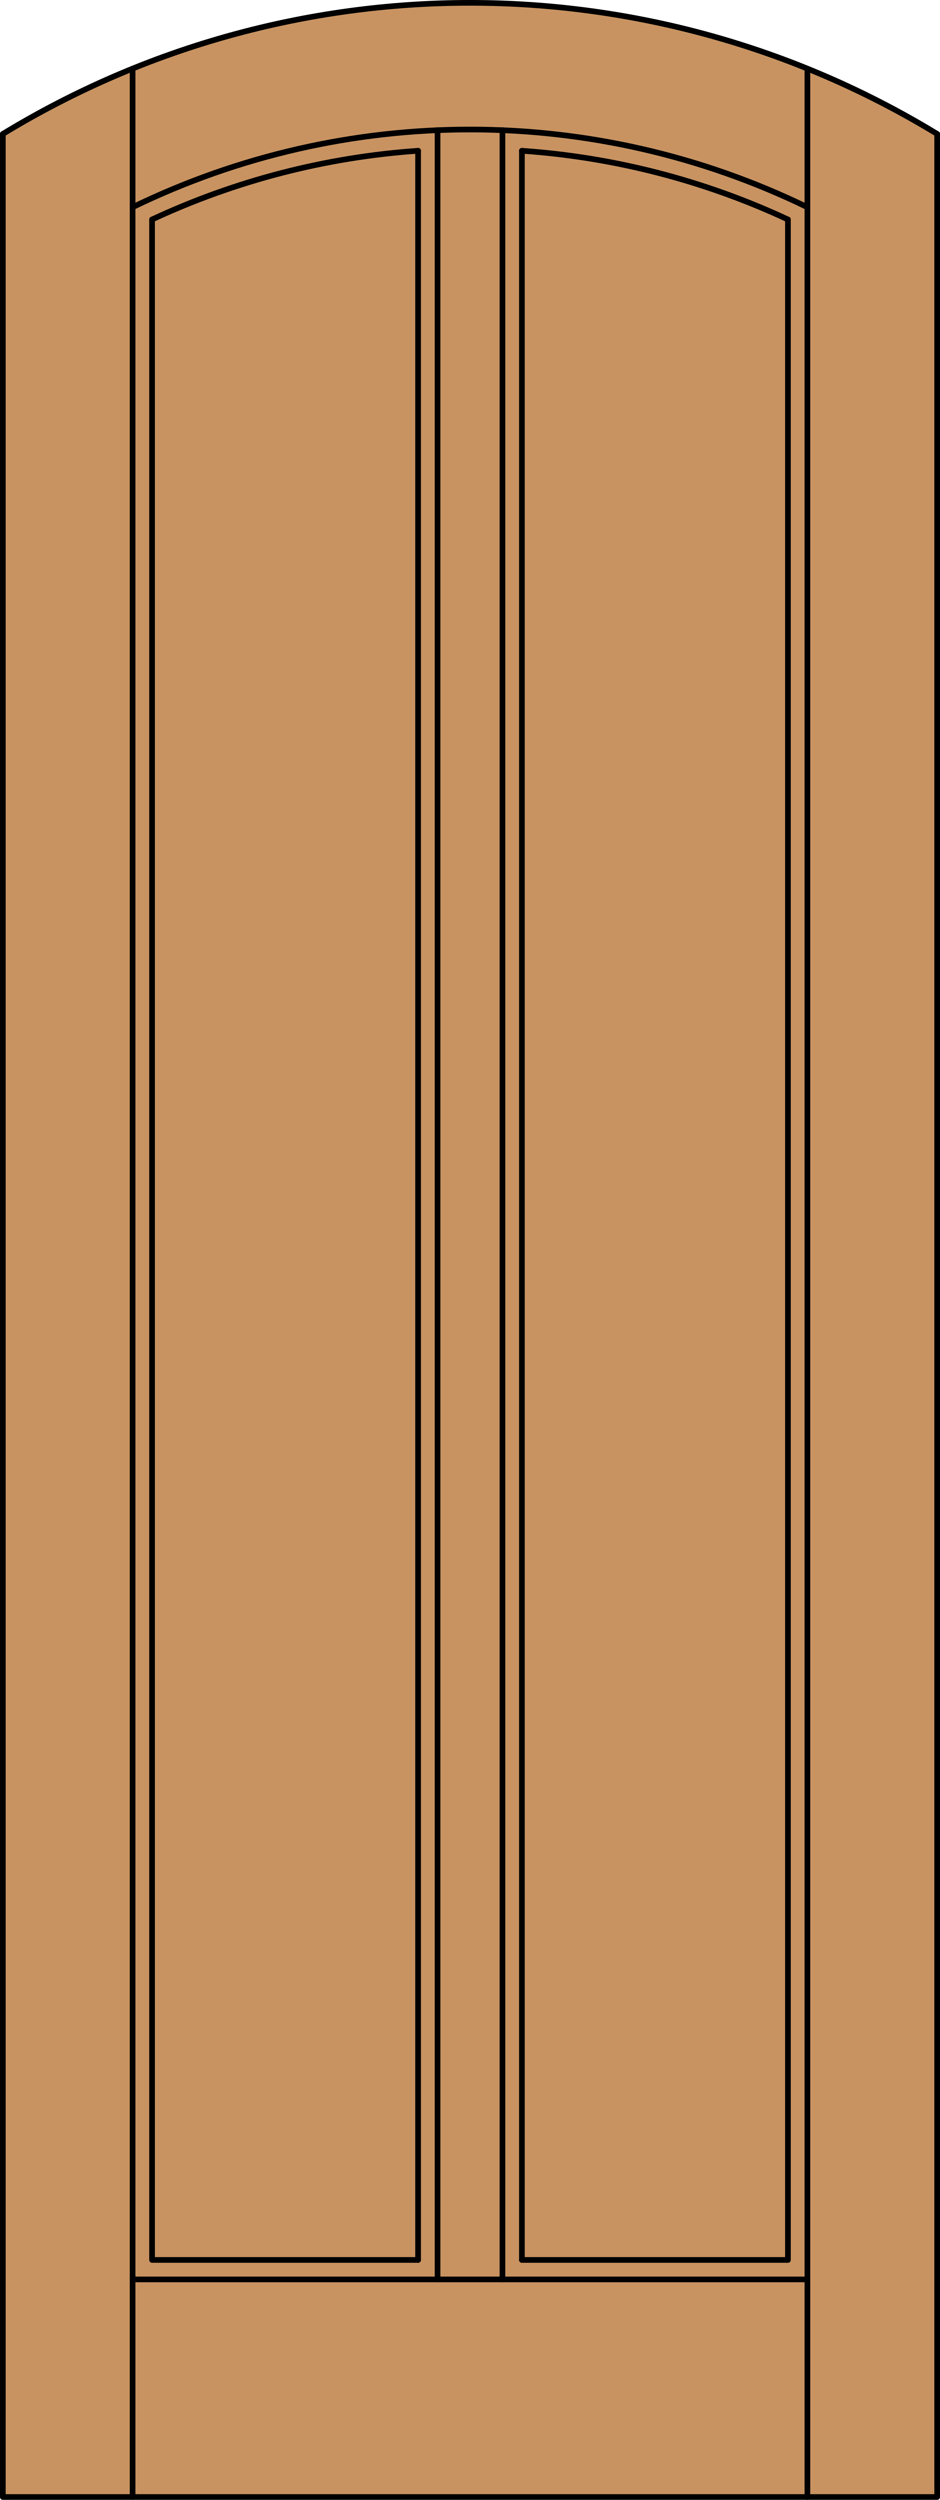 <?xml version="1.0" encoding="iso-8859-1"?>
<!-- Generator: Adobe Illustrator 20.0.0, SVG Export Plug-In . SVG Version: 6.00 Build 0)  -->
<svg version="1.1" id="Layer_1" xmlns="http://www.w3.org/2000/svg" xmlns:xlink="http://www.w3.org/1999/xlink" x="0px" y="0px"
	 viewBox="0 0 83.012 220.532" style="enable-background:new 0 0 83.012 220.532;" xml:space="preserve">
<style type="text/css">
	.st0{fill:#C89361;}
	.st1{fill:none;stroke:#000000;stroke-width:0.5;stroke-linecap:round;stroke-linejoin:round;}
</style>
<title>FA-0200-D001</title>
<path class="st0" d="M82.762,220.282H0.25V11.816c25.342-15.422,57.17-15.422,82.512,0V220.282z"/>
<polyline class="st1" points="0.25,11.816 0.25,220.282 82.762,220.282 82.762,11.816 "/>
<line class="st1" x1="11.71" y1="220.282" x2="11.71" y2="6.055"/>
<line class="st1" x1="71.302" y1="220.282" x2="71.302" y2="6.055"/>
<line class="st1" x1="71.302" y1="201.087" x2="11.71" y2="201.087"/>
<polyline class="st1" points="69.583,19.363 69.583,199.368 46.09,199.368 "/>
<polyline class="st1" points="36.922,199.368 13.429,199.368 13.429,19.363 "/>
<path class="st1" d="M82.762,11.816c-25.342-15.422-57.17-15.422-82.512,0"/>
<path class="st1" d="M71.302,18.28c-18.813-9.139-40.779-9.139-59.592,0"/>
<path class="st1" d="M69.583,19.363c-7.393-3.445-15.356-5.5-23.493-6.062"/>
<path class="st1" d="M36.922,13.301c-8.137,0.562-16.1,2.617-23.493,6.062"/>
<line class="st1" x1="36.922" y1="199.368" x2="36.922" y2="13.301"/>
<line class="st1" x1="38.641" y1="201.087" x2="38.641" y2="11.484"/>
<line class="st1" x1="46.09" y1="199.368" x2="46.09" y2="13.301"/>
<line class="st1" x1="44.371" y1="201.087" x2="44.371" y2="11.484"/>
</svg>
